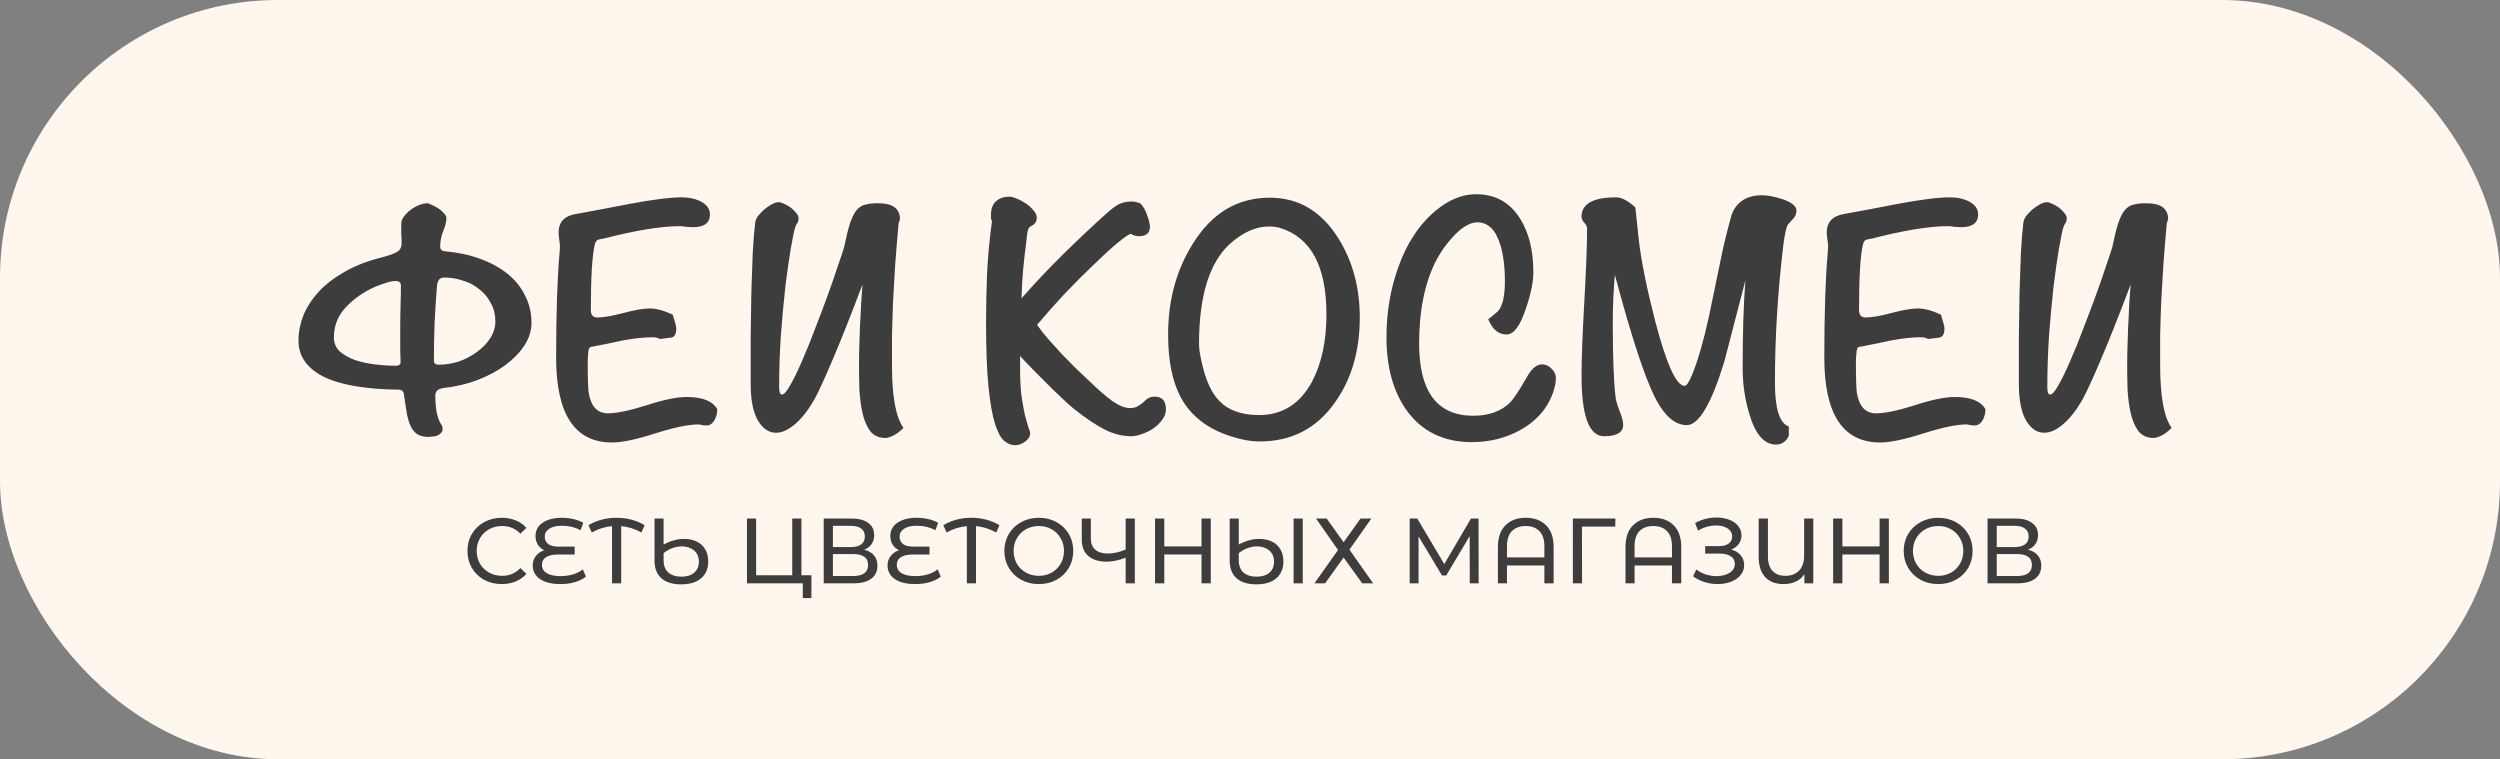 <?xml version="1.0" encoding="UTF-8"?> <svg xmlns="http://www.w3.org/2000/svg" width="270" height="82" viewBox="0 0 270 82" fill="none"><rect x="0" y="0" width="270" height="82" fill="#808080" stroke="none"/> <rect width="270" height="82" rx="30" fill="#FFF6ED"></rect> <path d="M54.183 63.08C53.483 63.08 52.85 62.927 52.283 62.62C51.723 62.307 51.283 61.88 50.963 61.34C50.643 60.793 50.483 60.18 50.483 59.5C50.483 58.82 50.643 58.21 50.963 57.67C51.283 57.123 51.726 56.697 52.293 56.39C52.86 56.077 53.493 55.92 54.193 55.92C54.74 55.92 55.24 56.013 55.693 56.2C56.146 56.38 56.533 56.65 56.853 57.01L56.203 57.64C55.676 57.087 55.02 56.81 54.233 56.81C53.713 56.81 53.243 56.927 52.823 57.16C52.403 57.393 52.073 57.717 51.833 58.13C51.6 58.537 51.483 58.993 51.483 59.5C51.483 60.007 51.6 60.467 51.833 60.88C52.073 61.287 52.403 61.607 52.823 61.84C53.243 62.073 53.713 62.19 54.233 62.19C55.013 62.19 55.67 61.91 56.203 61.35L56.853 61.98C56.533 62.34 56.143 62.613 55.683 62.8C55.23 62.987 54.73 63.08 54.183 63.08ZM63.283 62.27C62.983 62.523 62.59 62.723 62.103 62.87C61.617 63.01 61.087 63.08 60.513 63.08C59.873 63.08 59.33 62.997 58.883 62.83C58.437 62.657 58.1 62.42 57.873 62.12C57.647 61.82 57.533 61.473 57.533 61.08C57.533 60.68 57.647 60.337 57.873 60.05C58.107 59.757 58.407 59.547 58.773 59.42C58.48 59.287 58.25 59.087 58.083 58.82C57.917 58.547 57.833 58.233 57.833 57.88C57.833 57.513 57.937 57.183 58.143 56.89C58.357 56.597 58.677 56.363 59.103 56.19C59.53 56.01 60.05 55.92 60.663 55.92C61.097 55.92 61.517 55.967 61.923 56.06C62.337 56.153 62.693 56.287 62.993 56.46L62.703 57.26C62.103 56.94 61.437 56.78 60.703 56.78C60.097 56.78 59.633 56.89 59.313 57.11C58.993 57.323 58.833 57.603 58.833 57.95C58.833 58.297 58.957 58.563 59.203 58.75C59.45 58.937 59.803 59.03 60.263 59.03H62.063V59.89H60.223C59.697 59.89 59.283 59.983 58.983 60.17C58.683 60.357 58.533 60.637 58.533 61.01C58.533 61.39 58.703 61.687 59.043 61.9C59.383 62.113 59.89 62.22 60.563 62.22C61.03 62.22 61.473 62.157 61.893 62.03C62.32 61.897 62.67 61.717 62.943 61.49L63.283 62.27ZM69.27 57.51C68.59 57.123 67.863 56.893 67.09 56.82V63H66.1V56.82C65.32 56.893 64.59 57.123 63.91 57.51L63.56 56.72C64.453 56.187 65.46 55.92 66.58 55.92C67.713 55.92 68.726 56.187 69.62 56.72L69.27 57.51ZM73.898 58.2C74.405 58.2 74.855 58.297 75.248 58.49C75.642 58.677 75.945 58.953 76.158 59.32C76.378 59.687 76.488 60.123 76.488 60.63C76.488 61.41 76.232 62.02 75.718 62.46C75.205 62.893 74.485 63.11 73.558 63.11C72.632 63.11 71.922 62.89 71.428 62.45C70.935 62.01 70.688 61.377 70.688 60.55V56H71.668V58.81C72.415 58.403 73.158 58.2 73.898 58.2ZM73.588 62.28C74.182 62.28 74.645 62.137 74.978 61.85C75.312 61.557 75.478 61.16 75.478 60.66C75.478 60.147 75.305 59.743 74.958 59.45C74.612 59.157 74.168 59.01 73.628 59.01C73.288 59.01 72.948 59.073 72.608 59.2C72.275 59.32 71.962 59.5 71.668 59.74V60.53C71.668 61.083 71.835 61.513 72.168 61.82C72.508 62.127 72.982 62.28 73.588 62.28ZM87.632 62.13V64.59H86.702V63H80.672V56H81.662V62.13H85.562V56H86.552V62.13H87.632ZM93.323 59.37C93.796 59.483 94.153 59.687 94.393 59.98C94.64 60.267 94.763 60.637 94.763 61.09C94.763 61.697 94.54 62.167 94.093 62.5C93.653 62.833 93.01 63 92.163 63H88.963V56H91.973C92.74 56 93.336 56.157 93.763 56.47C94.196 56.777 94.413 57.22 94.413 57.8C94.413 58.18 94.316 58.503 94.123 58.77C93.936 59.037 93.67 59.237 93.323 59.37ZM89.953 59.08H91.903C92.39 59.08 92.76 58.983 93.013 58.79C93.273 58.597 93.403 58.313 93.403 57.94C93.403 57.567 93.273 57.283 93.013 57.09C92.753 56.89 92.383 56.79 91.903 56.79H89.953V59.08ZM92.143 62.21C93.216 62.21 93.753 61.81 93.753 61.01C93.753 60.61 93.616 60.317 93.343 60.13C93.076 59.937 92.676 59.84 92.143 59.84H89.953V62.21H92.143ZM101.604 62.27C101.304 62.523 100.91 62.723 100.424 62.87C99.937 63.01 99.407 63.08 98.834 63.08C98.194 63.08 97.65 62.997 97.204 62.83C96.757 62.657 96.42 62.42 96.194 62.12C95.967 61.82 95.854 61.473 95.854 61.08C95.854 60.68 95.967 60.337 96.194 60.05C96.427 59.757 96.727 59.547 97.094 59.42C96.8 59.287 96.57 59.087 96.404 58.82C96.237 58.547 96.154 58.233 96.154 57.88C96.154 57.513 96.257 57.183 96.464 56.89C96.677 56.597 96.997 56.363 97.424 56.19C97.85 56.01 98.37 55.92 98.984 55.92C99.417 55.92 99.837 55.967 100.244 56.06C100.657 56.153 101.014 56.287 101.314 56.46L101.024 57.26C100.424 56.94 99.757 56.78 99.024 56.78C98.417 56.78 97.954 56.89 97.634 57.11C97.314 57.323 97.154 57.603 97.154 57.95C97.154 58.297 97.277 58.563 97.524 58.75C97.77 58.937 98.124 59.03 98.584 59.03H100.384V59.89H98.544C98.017 59.89 97.604 59.983 97.304 60.17C97.004 60.357 96.854 60.637 96.854 61.01C96.854 61.39 97.024 61.687 97.364 61.9C97.704 62.113 98.21 62.22 98.884 62.22C99.35 62.22 99.794 62.157 100.214 62.03C100.64 61.897 100.99 61.717 101.264 61.49L101.604 62.27ZM107.59 57.51C106.91 57.123 106.183 56.893 105.41 56.82V63H104.42V56.82C103.64 56.893 102.91 57.123 102.23 57.51L101.88 56.72C102.773 56.187 103.78 55.92 104.9 55.92C106.033 55.92 107.047 56.187 107.94 56.72L107.59 57.51ZM112.201 63.08C111.494 63.08 110.858 62.927 110.291 62.62C109.724 62.307 109.278 61.877 108.951 61.33C108.631 60.783 108.471 60.173 108.471 59.5C108.471 58.827 108.631 58.217 108.951 57.67C109.278 57.123 109.724 56.697 110.291 56.39C110.858 56.077 111.494 55.92 112.201 55.92C112.901 55.92 113.534 56.077 114.101 56.39C114.668 56.697 115.111 57.123 115.431 57.67C115.751 58.21 115.911 58.82 115.911 59.5C115.911 60.18 115.751 60.793 115.431 61.34C115.111 61.88 114.668 62.307 114.101 62.62C113.534 62.927 112.901 63.08 112.201 63.08ZM112.201 62.19C112.714 62.19 113.174 62.073 113.581 61.84C113.994 61.607 114.318 61.287 114.551 60.88C114.791 60.467 114.911 60.007 114.911 59.5C114.911 58.993 114.791 58.537 114.551 58.13C114.318 57.717 113.994 57.393 113.581 57.16C113.174 56.927 112.714 56.81 112.201 56.81C111.688 56.81 111.221 56.927 110.801 57.16C110.388 57.393 110.061 57.717 109.821 58.13C109.588 58.537 109.471 58.993 109.471 59.5C109.471 60.007 109.588 60.467 109.821 60.88C110.061 61.287 110.388 61.607 110.801 61.84C111.221 62.073 111.688 62.19 112.201 62.19ZM122.561 56V63H121.571V60.23C120.831 60.517 120.148 60.66 119.521 60.66C118.668 60.66 118.004 60.453 117.531 60.04C117.064 59.627 116.831 59.037 116.831 58.27V56H117.811V58.16C117.811 58.68 117.968 59.08 118.281 59.36C118.601 59.64 119.051 59.78 119.631 59.78C120.278 59.78 120.924 59.633 121.571 59.34V56H122.561ZM130.764 56V63H129.764V59.88H125.744V63H124.744V56H125.744V59.01H129.764V56H130.764ZM136.017 58.2C136.524 58.2 136.974 58.297 137.367 58.49C137.761 58.677 138.064 58.953 138.277 59.32C138.497 59.687 138.607 60.123 138.607 60.63C138.607 61.41 138.351 62.02 137.837 62.46C137.324 62.893 136.604 63.11 135.677 63.11C134.751 63.11 134.041 62.89 133.547 62.45C133.054 62.01 132.807 61.377 132.807 60.55V56H133.787V58.81C134.534 58.403 135.277 58.2 136.017 58.2ZM140.697 56V63H139.707V56H140.697ZM135.707 62.28C136.301 62.28 136.764 62.137 137.097 61.85C137.431 61.557 137.597 61.16 137.597 60.66C137.597 60.147 137.424 59.743 137.077 59.45C136.731 59.157 136.287 59.01 135.747 59.01C135.407 59.01 135.067 59.073 134.727 59.2C134.394 59.32 134.081 59.5 133.787 59.74V60.53C133.787 61.083 133.954 61.513 134.287 61.82C134.627 62.127 135.101 62.28 135.707 62.28ZM143.279 56L145.109 58.56L146.939 56H148.109L145.739 59.36L148.299 63H147.119L145.109 60.21L143.109 63H141.959L144.509 59.4L142.129 56H143.279ZM158.734 63L158.724 57.9L156.194 62.15H155.734L153.204 57.93V63H152.244V56H153.064L155.984 60.92L158.864 56H159.684L159.694 63H158.734ZM164.773 55.92C165.707 55.92 166.443 56.193 166.983 56.74C167.523 57.28 167.793 58.057 167.793 59.07V63H166.793V61.07H162.753V63H161.773V59.07C161.773 58.057 162.043 57.28 162.583 56.74C163.123 56.193 163.853 55.92 164.773 55.92ZM166.793 60.2V58.98C166.793 58.267 166.613 57.727 166.253 57.36C165.9 56.993 165.407 56.81 164.773 56.81C164.14 56.81 163.643 56.993 163.283 57.36C162.93 57.727 162.753 58.267 162.753 58.98V60.2H166.793ZM174.451 56.87H170.851L170.861 63H169.871V56H174.461L174.451 56.87ZM178.553 55.92C179.486 55.92 180.223 56.193 180.763 56.74C181.303 57.28 181.573 58.057 181.573 59.07V63H180.573V61.07H176.533V63H175.553V59.07C175.553 58.057 175.823 57.28 176.363 56.74C176.903 56.193 177.633 55.92 178.553 55.92ZM180.573 60.2V58.98C180.573 58.267 180.393 57.727 180.033 57.36C179.679 56.993 179.186 56.81 178.553 56.81C177.919 56.81 177.423 56.993 177.062 57.36C176.709 57.727 176.533 58.267 176.533 58.98V60.2H180.573ZM186.971 59.35C187.411 59.47 187.755 59.68 188.001 59.98C188.248 60.273 188.371 60.627 188.371 61.04C188.371 61.453 188.238 61.817 187.971 62.13C187.711 62.437 187.361 62.673 186.921 62.84C186.488 63 186.015 63.08 185.501 63.08C185.035 63.08 184.571 63.01 184.111 62.87C183.651 62.73 183.231 62.52 182.851 62.24L183.201 61.5C183.508 61.74 183.851 61.92 184.231 62.04C184.611 62.16 184.995 62.22 185.381 62.22C185.941 62.22 186.411 62.103 186.791 61.87C187.171 61.63 187.361 61.303 187.361 60.89C187.361 60.537 187.218 60.267 186.931 60.08C186.645 59.887 186.241 59.79 185.721 59.79H184.161V58.98H185.651C186.098 58.98 186.445 58.89 186.691 58.71C186.945 58.523 187.071 58.267 187.071 57.94C187.071 57.573 186.908 57.283 186.581 57.07C186.255 56.857 185.841 56.75 185.341 56.75C185.015 56.75 184.681 56.797 184.341 56.89C184.008 56.983 183.691 57.123 183.391 57.31L183.071 56.49C183.425 56.29 183.798 56.14 184.191 56.04C184.585 55.94 184.978 55.89 185.371 55.89C185.865 55.89 186.318 55.967 186.731 56.12C187.145 56.273 187.471 56.497 187.711 56.79C187.958 57.083 188.081 57.427 188.081 57.82C188.081 58.173 187.981 58.483 187.781 58.75C187.588 59.017 187.318 59.217 186.971 59.35ZM195.837 56V63H194.877V62.01C194.404 62.723 193.644 63.08 192.597 63.08C191.764 63.08 191.111 62.827 190.637 62.32C190.171 61.813 189.937 61.09 189.937 60.15V56H190.937V60.12C190.937 60.793 191.104 61.307 191.437 61.66C191.771 62.013 192.227 62.19 192.807 62.19C193.434 62.19 193.931 62.003 194.297 61.63C194.664 61.257 194.847 60.703 194.847 59.97V56H195.837ZM203.997 56V63H202.997V59.88H198.977V63H197.977V56H198.977V59.01H202.997V56H203.997ZM209.33 63.08C208.623 63.08 207.987 62.927 207.42 62.62C206.853 62.307 206.407 61.877 206.08 61.33C205.76 60.783 205.6 60.173 205.6 59.5C205.6 58.827 205.76 58.217 206.08 57.67C206.407 57.123 206.853 56.697 207.42 56.39C207.987 56.077 208.623 55.92 209.33 55.92C210.03 55.92 210.663 56.077 211.23 56.39C211.797 56.697 212.24 57.123 212.56 57.67C212.88 58.21 213.04 58.82 213.04 59.5C213.04 60.18 212.88 60.793 212.56 61.34C212.24 61.88 211.797 62.307 211.23 62.62C210.663 62.927 210.03 63.08 209.33 63.08ZM209.33 62.19C209.843 62.19 210.303 62.073 210.71 61.84C211.123 61.607 211.447 61.287 211.68 60.88C211.92 60.467 212.04 60.007 212.04 59.5C212.04 58.993 211.92 58.537 211.68 58.13C211.447 57.717 211.123 57.393 210.71 57.16C210.303 56.927 209.843 56.81 209.33 56.81C208.817 56.81 208.35 56.927 207.93 57.16C207.517 57.393 207.19 57.717 206.95 58.13C206.717 58.537 206.6 58.993 206.6 59.5C206.6 60.007 206.717 60.467 206.95 60.88C207.19 61.287 207.517 61.607 207.93 61.84C208.35 62.073 208.817 62.19 209.33 62.19ZM219.016 59.37C219.49 59.483 219.846 59.687 220.086 59.98C220.333 60.267 220.456 60.637 220.456 61.09C220.456 61.697 220.233 62.167 219.786 62.5C219.346 62.833 218.703 63 217.856 63H214.656V56H217.666C218.433 56 219.03 56.157 219.456 56.47C219.89 56.777 220.106 57.22 220.106 57.8C220.106 58.18 220.01 58.503 219.816 58.77C219.63 59.037 219.363 59.237 219.016 59.37ZM215.646 59.08H217.596C218.083 59.08 218.453 58.983 218.706 58.79C218.966 58.597 219.096 58.313 219.096 57.94C219.096 57.567 218.966 57.283 218.706 57.09C218.446 56.89 218.076 56.79 217.596 56.79H215.646V59.08ZM217.836 62.21C218.91 62.21 219.446 61.81 219.446 61.01C219.446 60.61 219.31 60.317 219.036 60.13C218.77 59.937 218.37 59.84 217.836 59.84H215.646V62.21H217.836Z" fill="#3D3D3D"></path> <path d="M48.212 23.525C48.212 23.925 48.1 24.4 47.875 24.95C47.65 25.475 47.538 26.05 47.538 26.675C47.538 26.8 47.587 26.913 47.688 27.012C47.788 27.087 47.875 27.125 47.95 27.125C49.4 27.25 50.7 27.525 51.85 27.95C53.025 28.375 54.025 28.925 54.85 29.6C55.675 30.275 56.3 31.062 56.725 31.962C57.175 32.837 57.4 33.8 57.4 34.85C57.4 35.7 57.15 36.513 56.65 37.288C56.15 38.062 55.462 38.775 54.587 39.425C53.737 40.05 52.737 40.587 51.587 41.038C50.462 41.462 49.25 41.75 47.95 41.9C47.575 41.95 47.325 42.05 47.2 42.2C47.075 42.35 47.013 42.525 47.013 42.725C47.013 43.375 47.062 43.987 47.163 44.562C47.288 45.138 47.487 45.625 47.763 46.025C47.788 46.075 47.8 46.175 47.8 46.325C47.8 46.525 47.725 46.688 47.575 46.812C47.45 46.938 47.3 47.025 47.125 47.075C46.975 47.125 46.812 47.15 46.638 47.15C46.487 47.175 46.388 47.188 46.337 47.188C45.812 47.188 45.388 47.087 45.062 46.888C44.763 46.688 44.525 46.4 44.35 46.025C44.175 45.65 44.038 45.188 43.938 44.638C43.837 44.062 43.737 43.413 43.638 42.688C43.612 42.288 43.425 42.087 43.075 42.087C39.425 42.038 36.7 41.562 34.9 40.663C33.125 39.737 32.237 38.45 32.237 36.8C32.237 35.875 32.413 34.962 32.763 34.062C33.138 33.163 33.688 32.312 34.413 31.512C35.163 30.712 36.087 30 37.188 29.375C38.312 28.725 39.612 28.212 41.087 27.837C41.962 27.613 42.562 27.4 42.888 27.2C43.212 27 43.375 26.7 43.375 26.3C43.375 25.95 43.362 25.6 43.337 25.25C43.337 24.875 43.337 24.512 43.337 24.163C43.337 23.887 43.438 23.625 43.638 23.375C43.837 23.1 44.075 22.863 44.35 22.663C44.65 22.438 44.962 22.262 45.288 22.137C45.612 22.012 45.9 21.95 46.15 21.95C46.25 21.95 46.413 22.012 46.638 22.137C46.888 22.238 47.125 22.363 47.35 22.512C47.575 22.663 47.775 22.837 47.95 23.038C48.125 23.212 48.212 23.375 48.212 23.525ZM36.062 36.462C36.062 37.038 36.263 37.525 36.663 37.925C37.087 38.3 37.625 38.612 38.275 38.862C38.925 39.087 39.65 39.25 40.45 39.35C41.25 39.45 42.025 39.5 42.775 39.5C43.1 39.5 43.263 39.362 43.263 39.087C43.237 38.462 43.225 37.875 43.225 37.325C43.225 36.75 43.225 36.2 43.225 35.675C43.225 34.6 43.237 33.675 43.263 32.9C43.288 32.1 43.3 31.413 43.3 30.837C43.3 30.512 43.1 30.35 42.7 30.35C42.4 30.35 42.038 30.425 41.612 30.575C41.212 30.7 40.862 30.825 40.562 30.95C39.263 31.525 38.188 32.275 37.337 33.2C36.487 34.1 36.062 35.188 36.062 36.462ZM53.5 34.7C53.5 33.975 53.337 33.325 53.013 32.75C52.712 32.15 52.3 31.65 51.775 31.25C51.275 30.825 50.688 30.512 50.013 30.312C49.362 30.087 48.688 29.975 47.987 29.975C47.712 29.975 47.513 30.062 47.388 30.238C47.288 30.413 47.225 30.6 47.2 30.8C47.075 32.3 46.987 33.663 46.938 34.888C46.888 36.112 46.862 37.475 46.862 38.975C46.862 39.25 47.038 39.388 47.388 39.388C48.087 39.388 48.8 39.275 49.525 39.05C50.25 38.8 50.9 38.462 51.475 38.038C52.075 37.612 52.562 37.112 52.938 36.538C53.312 35.962 53.5 35.35 53.5 34.7ZM77.463 44.188C77.463 44.612 77.375 44.987 77.2 45.312C76.975 45.737 76.675 45.95 76.3 45.95C76.2 45.95 76.05 45.938 75.85 45.913C75.675 45.862 75.537 45.837 75.438 45.837C74.362 45.837 72.8 46.163 70.75 46.812C68.725 47.462 67.175 47.788 66.1 47.788C62.075 47.788 60.062 44.737 60.062 38.638C60.062 33.837 60.188 30.038 60.438 27.238C60.462 26.863 60.475 26.663 60.475 26.637C60.475 26.462 60.45 26.212 60.4 25.887C60.35 25.538 60.325 25.288 60.325 25.137C60.325 23.988 60.95 23.312 62.2 23.113C64.125 22.762 66.05 22.4 67.975 22.025C70.5 21.55 72.388 21.312 73.638 21.312C74.362 21.312 75 21.438 75.55 21.688C76.3 22.038 76.675 22.525 76.675 23.15C76.675 24.075 76.062 24.538 74.838 24.538C74.688 24.538 74.45 24.525 74.125 24.5C73.825 24.45 73.6 24.425 73.45 24.425C71.425 24.425 68.662 24.875 65.162 25.775C64.963 25.8 64.775 25.837 64.6 25.887C64.425 25.938 64.3 26.125 64.225 26.45C63.95 27.65 63.812 30 63.812 33.5C63.812 34.025 64.05 34.288 64.525 34.288C65.175 34.288 66.112 34.125 67.338 33.8C68.562 33.475 69.5 33.312 70.15 33.312C70.875 33.312 71.713 33.538 72.662 33.987C72.912 34.788 73.037 35.275 73.037 35.45C73.037 36.075 72.85 36.413 72.475 36.462C72.1 36.513 71.7 36.562 71.275 36.612C71.075 36.487 70.8 36.425 70.45 36.425C69.575 36.425 68.525 36.538 67.3 36.763C66.275 36.987 65.237 37.2 64.188 37.4C64.037 37.425 63.9 37.45 63.775 37.475C63.675 37.5 63.6 37.65 63.55 37.925C63.5 38.375 63.475 38.737 63.475 39.013C63.475 40.938 63.513 42.087 63.587 42.462C63.837 43.913 64.525 44.638 65.65 44.638C66.6 44.638 67.987 44.35 69.812 43.775C71.638 43.175 73.088 42.875 74.162 42.875C75.862 42.875 76.963 43.312 77.463 44.188ZM81.073 41.45C81.073 39.8 81.073 38.125 81.073 36.425C81.098 34.7 81.123 33.062 81.148 31.512C81.198 29.962 81.248 28.538 81.298 27.238C81.373 25.938 81.46 24.875 81.561 24.05C81.585 23.825 81.686 23.587 81.861 23.337C82.061 23.087 82.285 22.85 82.535 22.625C82.811 22.4 83.085 22.212 83.361 22.062C83.635 21.913 83.885 21.837 84.111 21.837C84.26 21.837 84.46 21.9 84.71 22.025C84.96 22.125 85.198 22.262 85.423 22.438C85.648 22.613 85.835 22.8 85.986 23C86.16 23.2 86.248 23.387 86.248 23.562C86.248 23.762 86.21 23.925 86.135 24.05C86.061 24.15 85.986 24.288 85.91 24.462C85.785 24.812 85.623 25.575 85.423 26.75C85.223 27.9 85.023 29.288 84.823 30.913C84.648 32.513 84.486 34.275 84.335 36.2C84.21 38.1 84.148 39.975 84.148 41.825C84.148 42.35 84.248 42.612 84.448 42.612C84.673 42.612 84.973 42.275 85.348 41.6C85.748 40.9 86.173 40.025 86.623 38.975C87.098 37.9 87.573 36.725 88.048 35.45C88.548 34.175 89.01 32.95 89.436 31.775C89.861 30.6 90.223 29.55 90.523 28.625C90.848 27.7 91.061 27.062 91.16 26.712C91.385 25.613 91.598 24.75 91.798 24.125C92.023 23.475 92.26 23 92.51 22.7C92.785 22.375 93.098 22.175 93.448 22.1C93.823 22 94.26 21.95 94.76 21.95C95.635 21.95 96.26 22.1 96.635 22.4C97.01 22.7 97.198 23.125 97.198 23.675L97.048 24.125C96.898 25.775 96.773 27.3 96.673 28.7C96.598 30.075 96.523 31.375 96.448 32.6C96.398 33.825 96.361 35 96.335 36.125C96.335 37.25 96.335 38.375 96.335 39.5C96.335 42.825 96.748 45.062 97.573 46.212C97.198 46.587 96.835 46.862 96.486 47.038C96.135 47.212 95.848 47.3 95.623 47.3C94.923 47.3 94.373 47.05 93.973 46.55C93.598 46.025 93.323 45.375 93.148 44.6C92.973 43.8 92.861 42.938 92.811 42.013C92.785 41.062 92.773 40.15 92.773 39.275C92.773 38.675 92.785 38.013 92.811 37.288C92.835 36.562 92.861 35.825 92.885 35.075C92.936 34.3 92.973 33.538 92.998 32.788C93.048 32.038 93.098 31.35 93.148 30.725C91.823 34.225 90.736 36.962 89.885 38.938C89.061 40.888 88.41 42.3 87.936 43.175C87.285 44.3 86.598 45.175 85.873 45.8C85.148 46.425 84.46 46.737 83.811 46.737C83.035 46.737 82.385 46.3 81.861 45.425C81.335 44.525 81.073 43.2 81.073 41.45ZM124.72 42.837C125.52 42.837 125.92 43.3 125.92 44.225C125.92 44.625 125.782 45 125.507 45.35C125.257 45.7 124.932 46.013 124.532 46.288C124.157 46.538 123.745 46.737 123.295 46.888C122.87 47.038 122.495 47.112 122.17 47.112C121.22 47.112 120.27 46.875 119.32 46.4C118.395 45.925 117.345 45.225 116.17 44.3C115.97 44.15 115.645 43.875 115.195 43.475C114.77 43.075 114.27 42.6 113.695 42.05C113.145 41.5 112.557 40.913 111.932 40.288C111.307 39.663 110.72 39.05 110.17 38.45V39.875C110.17 40.975 110.22 41.938 110.32 42.763C110.445 43.587 110.57 44.288 110.695 44.862C110.845 45.413 110.97 45.85 111.07 46.175C111.195 46.475 111.257 46.663 111.257 46.737C111.257 46.987 111.195 47.188 111.07 47.337C110.945 47.513 110.795 47.65 110.62 47.75C110.47 47.875 110.295 47.962 110.095 48.013C109.92 48.062 109.77 48.087 109.645 48.087C109.245 48.087 108.857 47.938 108.482 47.638C108.107 47.337 107.77 46.725 107.47 45.8C107.17 44.85 106.932 43.513 106.757 41.788C106.582 40.038 106.495 37.712 106.495 34.812C106.495 33.087 106.532 31.288 106.607 29.413C106.707 27.538 106.882 25.7 107.132 23.9C107.082 23.775 107.045 23.65 107.02 23.525C107.02 23.4 107.02 23.312 107.02 23.262C107.02 22.562 107.207 22.05 107.582 21.725C107.957 21.4 108.432 21.238 109.007 21.238C109.232 21.238 109.507 21.312 109.832 21.462C110.157 21.587 110.482 21.762 110.807 21.988C111.132 22.212 111.407 22.462 111.632 22.738C111.857 22.988 111.97 23.238 111.97 23.488C111.97 23.712 111.92 23.9 111.82 24.05C111.745 24.175 111.57 24.312 111.295 24.462C111.17 24.538 111.082 24.65 111.032 24.8C110.982 24.925 110.932 25.225 110.882 25.7C110.807 26.425 110.732 27.05 110.657 27.575C110.607 28.075 110.557 28.562 110.507 29.038C110.482 29.488 110.445 29.962 110.395 30.462C110.37 30.962 110.345 31.55 110.32 32.225C111.77 30.575 113.27 28.988 114.82 27.462C116.395 25.913 117.932 24.462 119.432 23.113C119.982 22.613 120.445 22.262 120.82 22.062C121.22 21.863 121.695 21.762 122.245 21.762C122.47 21.762 122.77 21.825 123.145 21.95C123.47 22.275 123.72 22.712 123.895 23.262C124.095 23.812 124.195 24.212 124.195 24.462C124.195 24.837 124.082 25.113 123.857 25.288C123.632 25.438 123.345 25.512 122.995 25.512C122.695 25.512 122.407 25.425 122.132 25.25C121.907 25.3 121.432 25.625 120.707 26.225C119.982 26.825 119.132 27.6 118.157 28.55C117.182 29.475 116.145 30.512 115.045 31.663C113.97 32.812 112.957 33.95 112.007 35.075C112.307 35.525 112.695 36.025 113.17 36.575C113.645 37.1 114.132 37.638 114.632 38.188C115.157 38.712 115.657 39.225 116.132 39.725C116.632 40.2 117.07 40.612 117.445 40.962C118.52 42.013 119.42 42.8 120.145 43.325C120.87 43.825 121.507 44.075 122.057 44.075C122.382 44.075 122.645 44.013 122.845 43.888C123.07 43.763 123.27 43.625 123.445 43.475C123.62 43.3 123.795 43.15 123.97 43.025C124.17 42.9 124.42 42.837 124.72 42.837ZM146.856 34.288C146.856 37.888 145.969 40.938 144.194 43.438C142.219 46.263 139.506 47.675 136.056 47.675C135.081 47.675 134.031 47.487 132.906 47.112C130.406 46.312 128.619 44.925 127.544 42.95C126.619 41.25 126.156 38.975 126.156 36.125C126.156 32.425 127.044 29.163 128.819 26.337C130.869 23.012 133.644 21.35 137.144 21.35C140.219 21.35 142.669 22.788 144.494 25.663C146.069 28.137 146.856 31.012 146.856 34.288ZM143.256 33.95C143.256 28.75 141.581 25.637 138.231 24.613C137.881 24.512 137.481 24.462 137.031 24.462C135.631 24.462 134.231 25.087 132.831 26.337C130.606 28.363 129.494 31.975 129.494 37.175C129.494 37.65 129.594 38.312 129.794 39.163C130.219 41.087 130.856 42.475 131.706 43.325C132.681 44.325 134.106 44.825 135.981 44.825C138.531 44.825 140.456 43.587 141.756 41.112C142.756 39.163 143.256 36.775 143.256 33.95ZM168.04 40.85C168.04 41.325 167.915 41.9 167.665 42.575C167.04 44.225 165.865 45.525 164.14 46.475C162.565 47.325 160.84 47.75 158.965 47.75C155.89 47.75 153.528 46.587 151.878 44.263C150.453 42.237 149.74 39.625 149.74 36.425C149.74 33.775 150.153 31.288 150.978 28.962C151.903 26.312 153.265 24.238 155.065 22.738C156.49 21.562 157.94 20.975 159.415 20.975C161.54 20.975 163.153 21.9 164.253 23.75C165.153 25.25 165.603 27.137 165.603 29.413C165.603 30.438 165.34 31.725 164.815 33.275C164.19 35.175 163.49 36.125 162.715 36.125C161.84 36.125 161.178 35.575 160.728 34.475C160.978 34.3 161.328 34.013 161.778 33.612C162.278 33.062 162.528 31.988 162.528 30.387C162.528 28.837 162.365 27.525 162.04 26.45C161.54 24.825 160.715 24.012 159.565 24.012C158.765 24.012 157.89 24.525 156.94 25.55C156.215 26.325 155.603 27.188 155.103 28.137C153.878 30.538 153.265 33.525 153.265 37.1C153.265 42.3 155.215 44.9 159.115 44.9C160.79 44.9 162.115 44.425 163.09 43.475C163.49 43.05 164.078 42.163 164.853 40.812C165.378 39.837 165.94 39.35 166.54 39.35C166.94 39.35 167.29 39.513 167.59 39.837C167.89 40.138 168.04 40.475 168.04 40.85ZM194.017 22.738C194.017 23.087 193.905 23.375 193.68 23.6C193.305 24.025 193.105 24.25 193.08 24.275C192.93 24.525 192.78 25.175 192.63 26.225C192.005 31.325 191.692 36.362 191.692 41.337C191.692 44.138 192.192 45.712 193.192 46.062V47.075C192.892 47.7 192.43 48.013 191.805 48.013C190.53 48.013 189.567 46.9 188.917 44.675C188.442 43.1 188.205 41.45 188.205 39.725C188.205 35.95 188.305 32.8 188.505 30.275C187.755 33.2 186.992 36.138 186.217 39.087C184.817 43.638 183.467 45.913 182.167 45.913C180.692 45.913 179.392 44.575 178.267 41.9C177.217 39.475 175.93 35.4 174.405 29.675C174.255 31.375 174.18 33.112 174.18 34.888C174.18 38.562 174.28 41.225 174.48 42.875C174.505 43.175 174.642 43.663 174.892 44.337C175.167 44.987 175.305 45.5 175.305 45.875C175.305 46.7 174.617 47.112 173.242 47.112C171.617 47.112 170.805 44.925 170.805 40.55C170.805 38.775 170.905 36.125 171.105 32.6C171.305 29.075 171.405 26.438 171.405 24.688C171.405 24.488 171.305 24.275 171.105 24.05C170.905 23.825 170.805 23.613 170.805 23.413C170.805 22.012 172.055 21.312 174.555 21.312C175.13 21.312 175.817 21.675 176.617 22.4C176.692 23.175 176.817 24.35 176.992 25.925C177.242 28.125 177.83 31.038 178.755 34.663C179.98 39.337 181.042 41.675 181.942 41.675C182.142 41.675 182.405 41.288 182.73 40.513C183.355 39.013 183.967 36.9 184.567 34.175C185.017 32 185.467 29.825 185.917 27.65C186.117 26.625 186.48 25.15 187.005 23.225C187.53 21.8 188.63 21.087 190.305 21.087C190.905 21.087 191.63 21.225 192.48 21.5C193.505 21.85 194.017 22.262 194.017 22.738ZM214.425 44.188C214.425 44.612 214.338 44.987 214.163 45.312C213.938 45.737 213.638 45.95 213.263 45.95C213.163 45.95 213.013 45.938 212.813 45.913C212.638 45.862 212.5 45.837 212.4 45.837C211.325 45.837 209.763 46.163 207.713 46.812C205.688 47.462 204.138 47.788 203.063 47.788C199.038 47.788 197.025 44.737 197.025 38.638C197.025 33.837 197.15 30.038 197.4 27.238C197.425 26.863 197.438 26.663 197.438 26.637C197.438 26.462 197.413 26.212 197.363 25.887C197.313 25.538 197.288 25.288 197.288 25.137C197.288 23.988 197.913 23.312 199.163 23.113C201.088 22.762 203.013 22.4 204.938 22.025C207.463 21.55 209.35 21.312 210.6 21.312C211.325 21.312 211.963 21.438 212.513 21.688C213.263 22.038 213.638 22.525 213.638 23.15C213.638 24.075 213.025 24.538 211.8 24.538C211.65 24.538 211.413 24.525 211.088 24.5C210.788 24.45 210.563 24.425 210.413 24.425C208.388 24.425 205.625 24.875 202.125 25.775C201.925 25.8 201.738 25.837 201.563 25.887C201.388 25.938 201.263 26.125 201.188 26.45C200.913 27.65 200.775 30 200.775 33.5C200.775 34.025 201.013 34.288 201.488 34.288C202.138 34.288 203.075 34.125 204.3 33.8C205.525 33.475 206.463 33.312 207.113 33.312C207.838 33.312 208.675 33.538 209.625 33.987C209.875 34.788 210 35.275 210 35.45C210 36.075 209.813 36.413 209.438 36.462C209.063 36.513 208.663 36.562 208.238 36.612C208.038 36.487 207.763 36.425 207.413 36.425C206.538 36.425 205.488 36.538 204.263 36.763C203.238 36.987 202.2 37.2 201.15 37.4C201 37.425 200.863 37.45 200.738 37.475C200.638 37.5 200.563 37.65 200.513 37.925C200.463 38.375 200.438 38.737 200.438 39.013C200.438 40.938 200.475 42.087 200.55 42.462C200.8 43.913 201.488 44.638 202.613 44.638C203.563 44.638 204.95 44.35 206.775 43.775C208.6 43.175 210.05 42.875 211.125 42.875C212.825 42.875 213.925 43.312 214.425 44.188ZM218.036 41.45C218.036 39.8 218.036 38.125 218.036 36.425C218.061 34.7 218.086 33.062 218.111 31.512C218.161 29.962 218.211 28.538 218.261 27.238C218.336 25.938 218.423 24.875 218.523 24.05C218.548 23.825 218.648 23.587 218.823 23.337C219.023 23.087 219.248 22.85 219.498 22.625C219.773 22.4 220.048 22.212 220.323 22.062C220.598 21.913 220.848 21.837 221.073 21.837C221.223 21.837 221.423 21.9 221.673 22.025C221.923 22.125 222.161 22.262 222.386 22.438C222.611 22.613 222.798 22.8 222.948 23C223.123 23.2 223.211 23.387 223.211 23.562C223.211 23.762 223.173 23.925 223.098 24.05C223.023 24.15 222.948 24.288 222.873 24.462C222.748 24.812 222.586 25.575 222.386 26.75C222.186 27.9 221.986 29.288 221.786 30.913C221.611 32.513 221.448 34.275 221.298 36.2C221.173 38.1 221.111 39.975 221.111 41.825C221.111 42.35 221.211 42.612 221.411 42.612C221.636 42.612 221.936 42.275 222.311 41.6C222.711 40.9 223.136 40.025 223.586 38.975C224.061 37.9 224.536 36.725 225.011 35.45C225.511 34.175 225.973 32.95 226.398 31.775C226.823 30.6 227.186 29.55 227.486 28.625C227.811 27.7 228.023 27.062 228.123 26.712C228.348 25.613 228.561 24.75 228.761 24.125C228.986 23.475 229.223 23 229.473 22.7C229.748 22.375 230.061 22.175 230.411 22.1C230.786 22 231.223 21.95 231.723 21.95C232.598 21.95 233.223 22.1 233.598 22.4C233.973 22.7 234.161 23.125 234.161 23.675L234.011 24.125C233.861 25.775 233.736 27.3 233.636 28.7C233.561 30.075 233.486 31.375 233.411 32.6C233.361 33.825 233.323 35 233.298 36.125C233.298 37.25 233.298 38.375 233.298 39.5C233.298 42.825 233.711 45.062 234.536 46.212C234.161 46.587 233.798 46.862 233.448 47.038C233.098 47.212 232.811 47.3 232.586 47.3C231.886 47.3 231.336 47.05 230.936 46.55C230.561 46.025 230.286 45.375 230.111 44.6C229.936 43.8 229.823 42.938 229.773 42.013C229.748 41.062 229.736 40.15 229.736 39.275C229.736 38.675 229.748 38.013 229.773 37.288C229.798 36.562 229.823 35.825 229.848 35.075C229.898 34.3 229.936 33.538 229.961 32.788C230.011 32.038 230.061 31.35 230.111 30.725C228.786 34.225 227.698 36.962 226.848 38.938C226.023 40.888 225.373 42.3 224.898 43.175C224.248 44.3 223.561 45.175 222.836 45.8C222.111 46.425 221.423 46.737 220.773 46.737C219.998 46.737 219.348 46.3 218.823 45.425C218.298 44.525 218.036 43.2 218.036 41.45Z" fill="#3D3D3D"></path> </svg> 